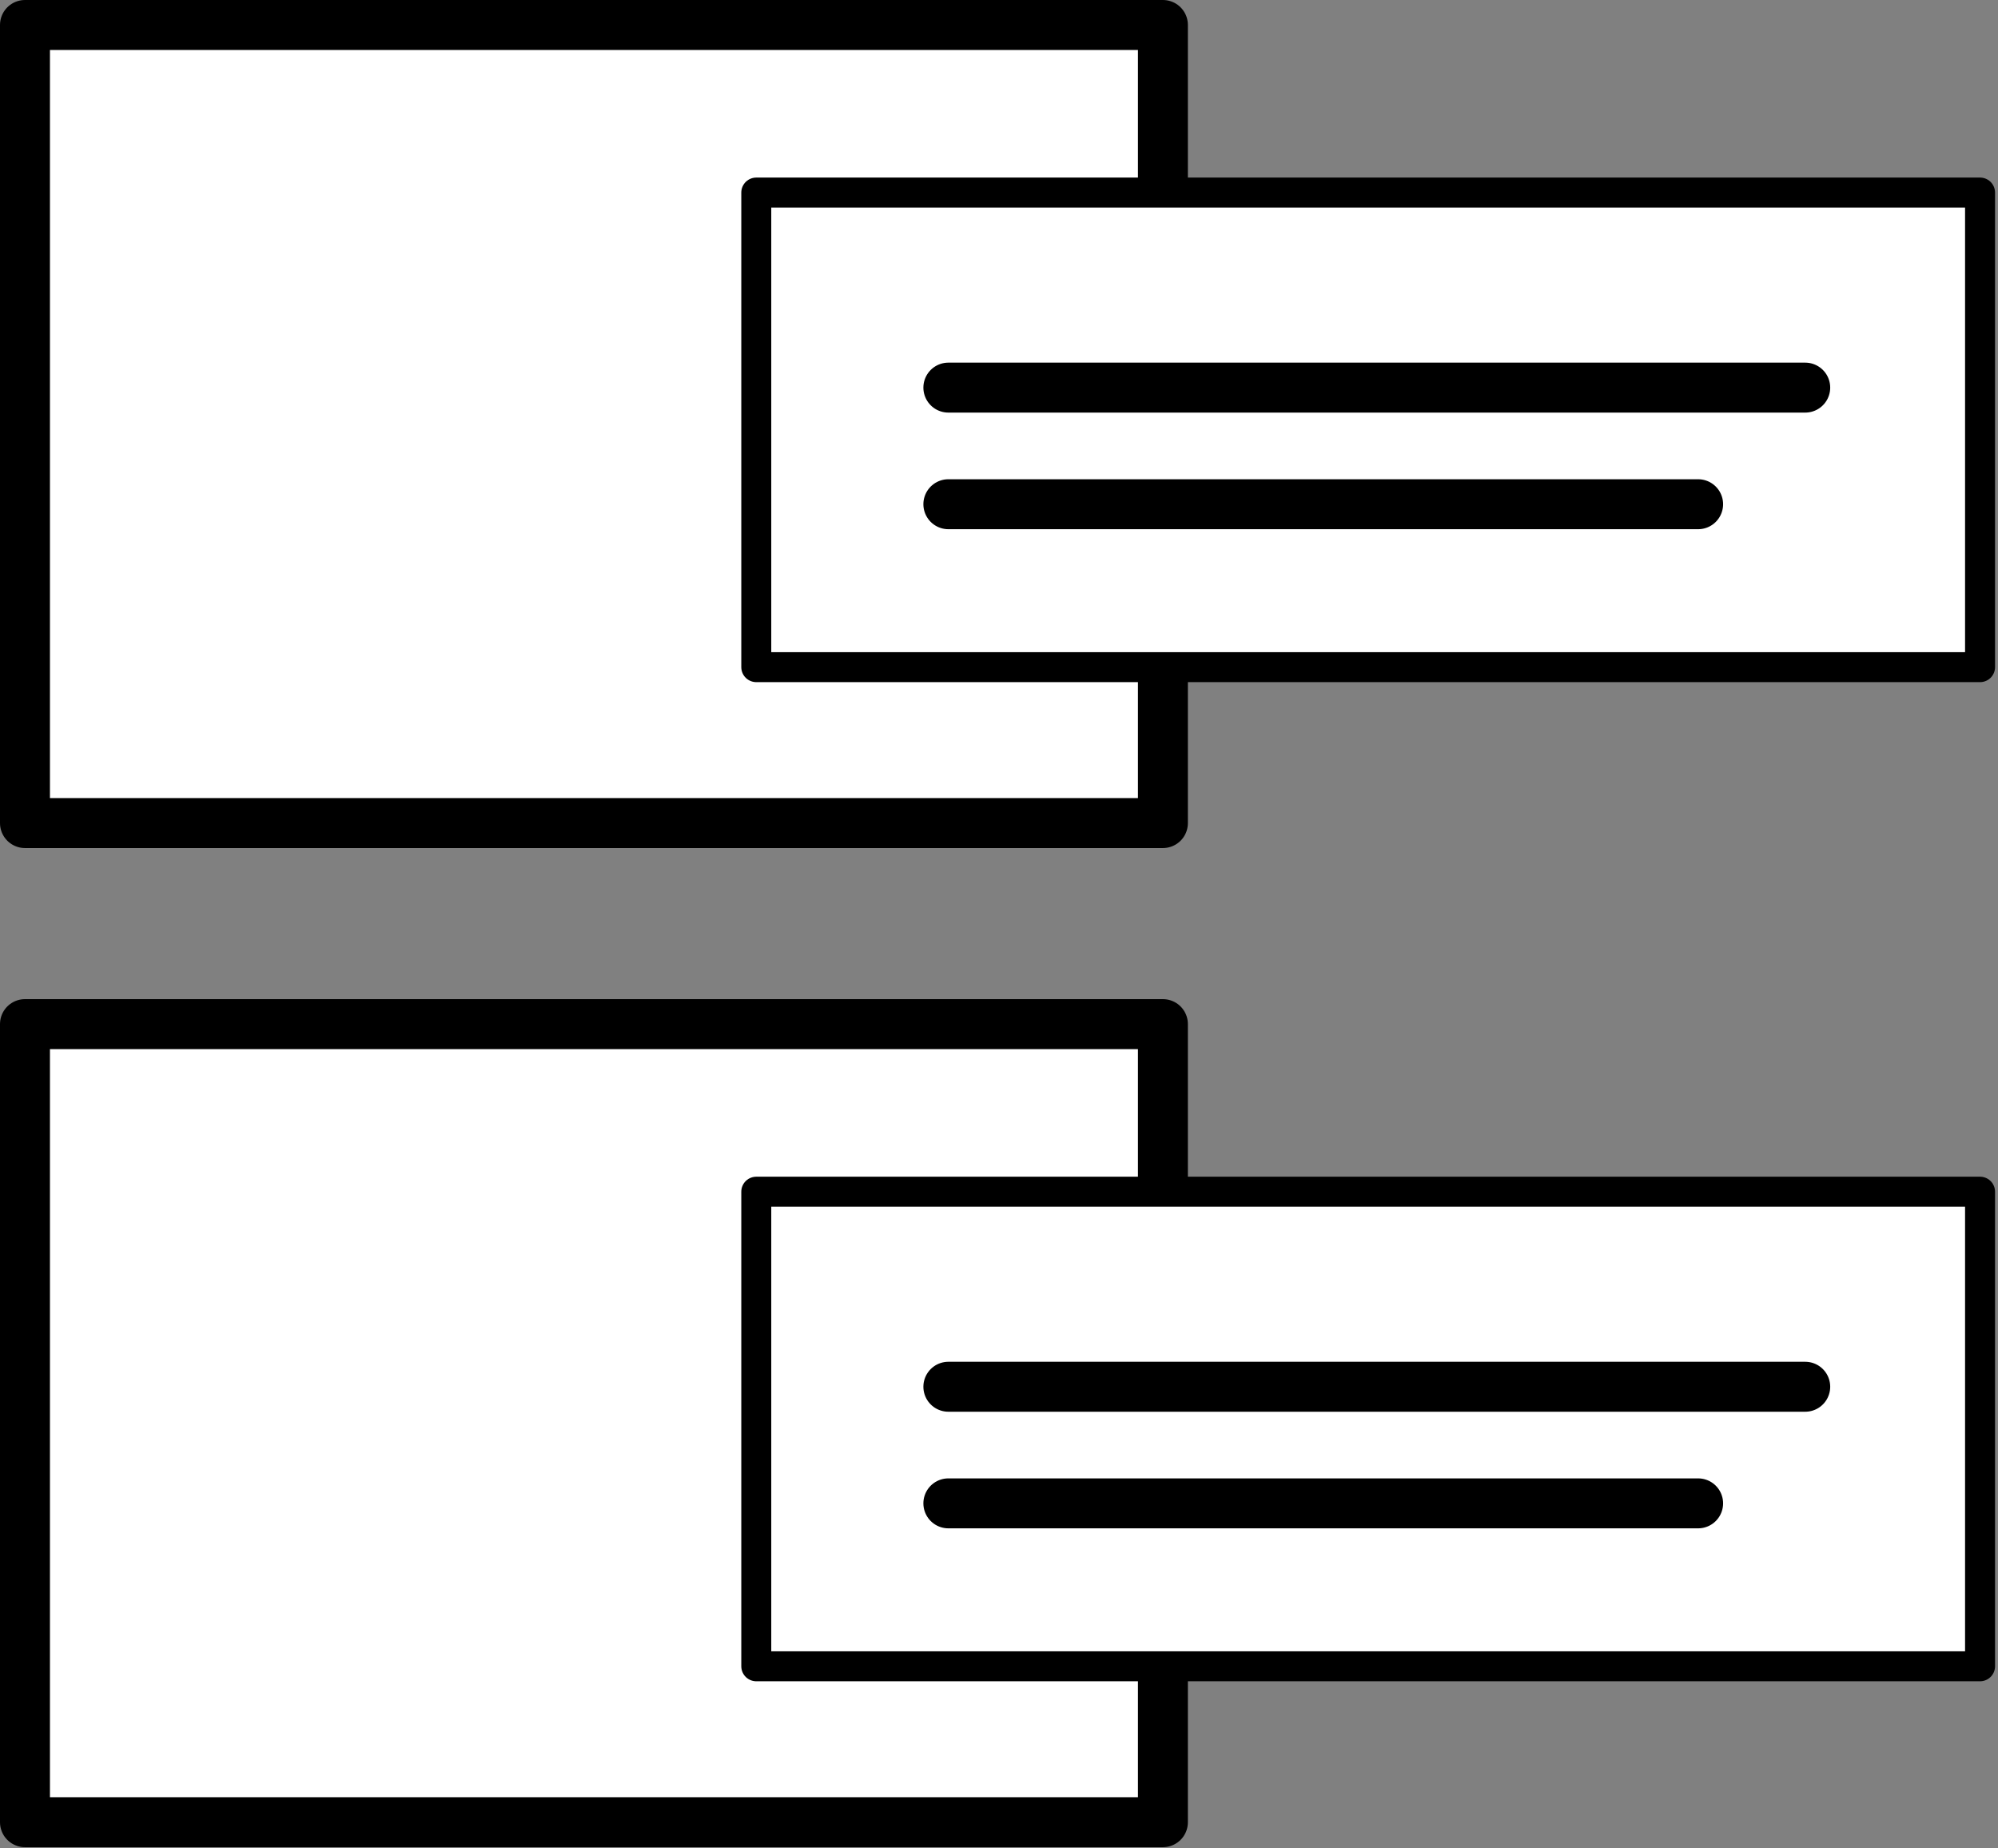 <svg xmlns="http://www.w3.org/2000/svg" width="400" height="370" stroke="#000" stroke-linecap="round" stroke-linejoin="round" fill="#fff" fill-rule="evenodd"><rect width="100%" height="100%" fill="#808080" stroke="none"/><path stroke-width="10" d="M5 5h227.815v159.757H5z"/><path stroke-width="6" d="M151.407 38.545h245v95h-245z"/><g stroke-width="10"><path d="M189.861 77.59h171.546"/><path d="M189.861 100.932h150.103" fill="none"/><path d="M5 205h227.815v159.757H5z"/></g><path stroke-width="6" d="M151.407 238.545h245v95h-245z"/><g stroke-width="10"><path d="M189.861 277.59h171.546"/><path d="M189.861 300.932h150.103" fill="none"/></g></svg>